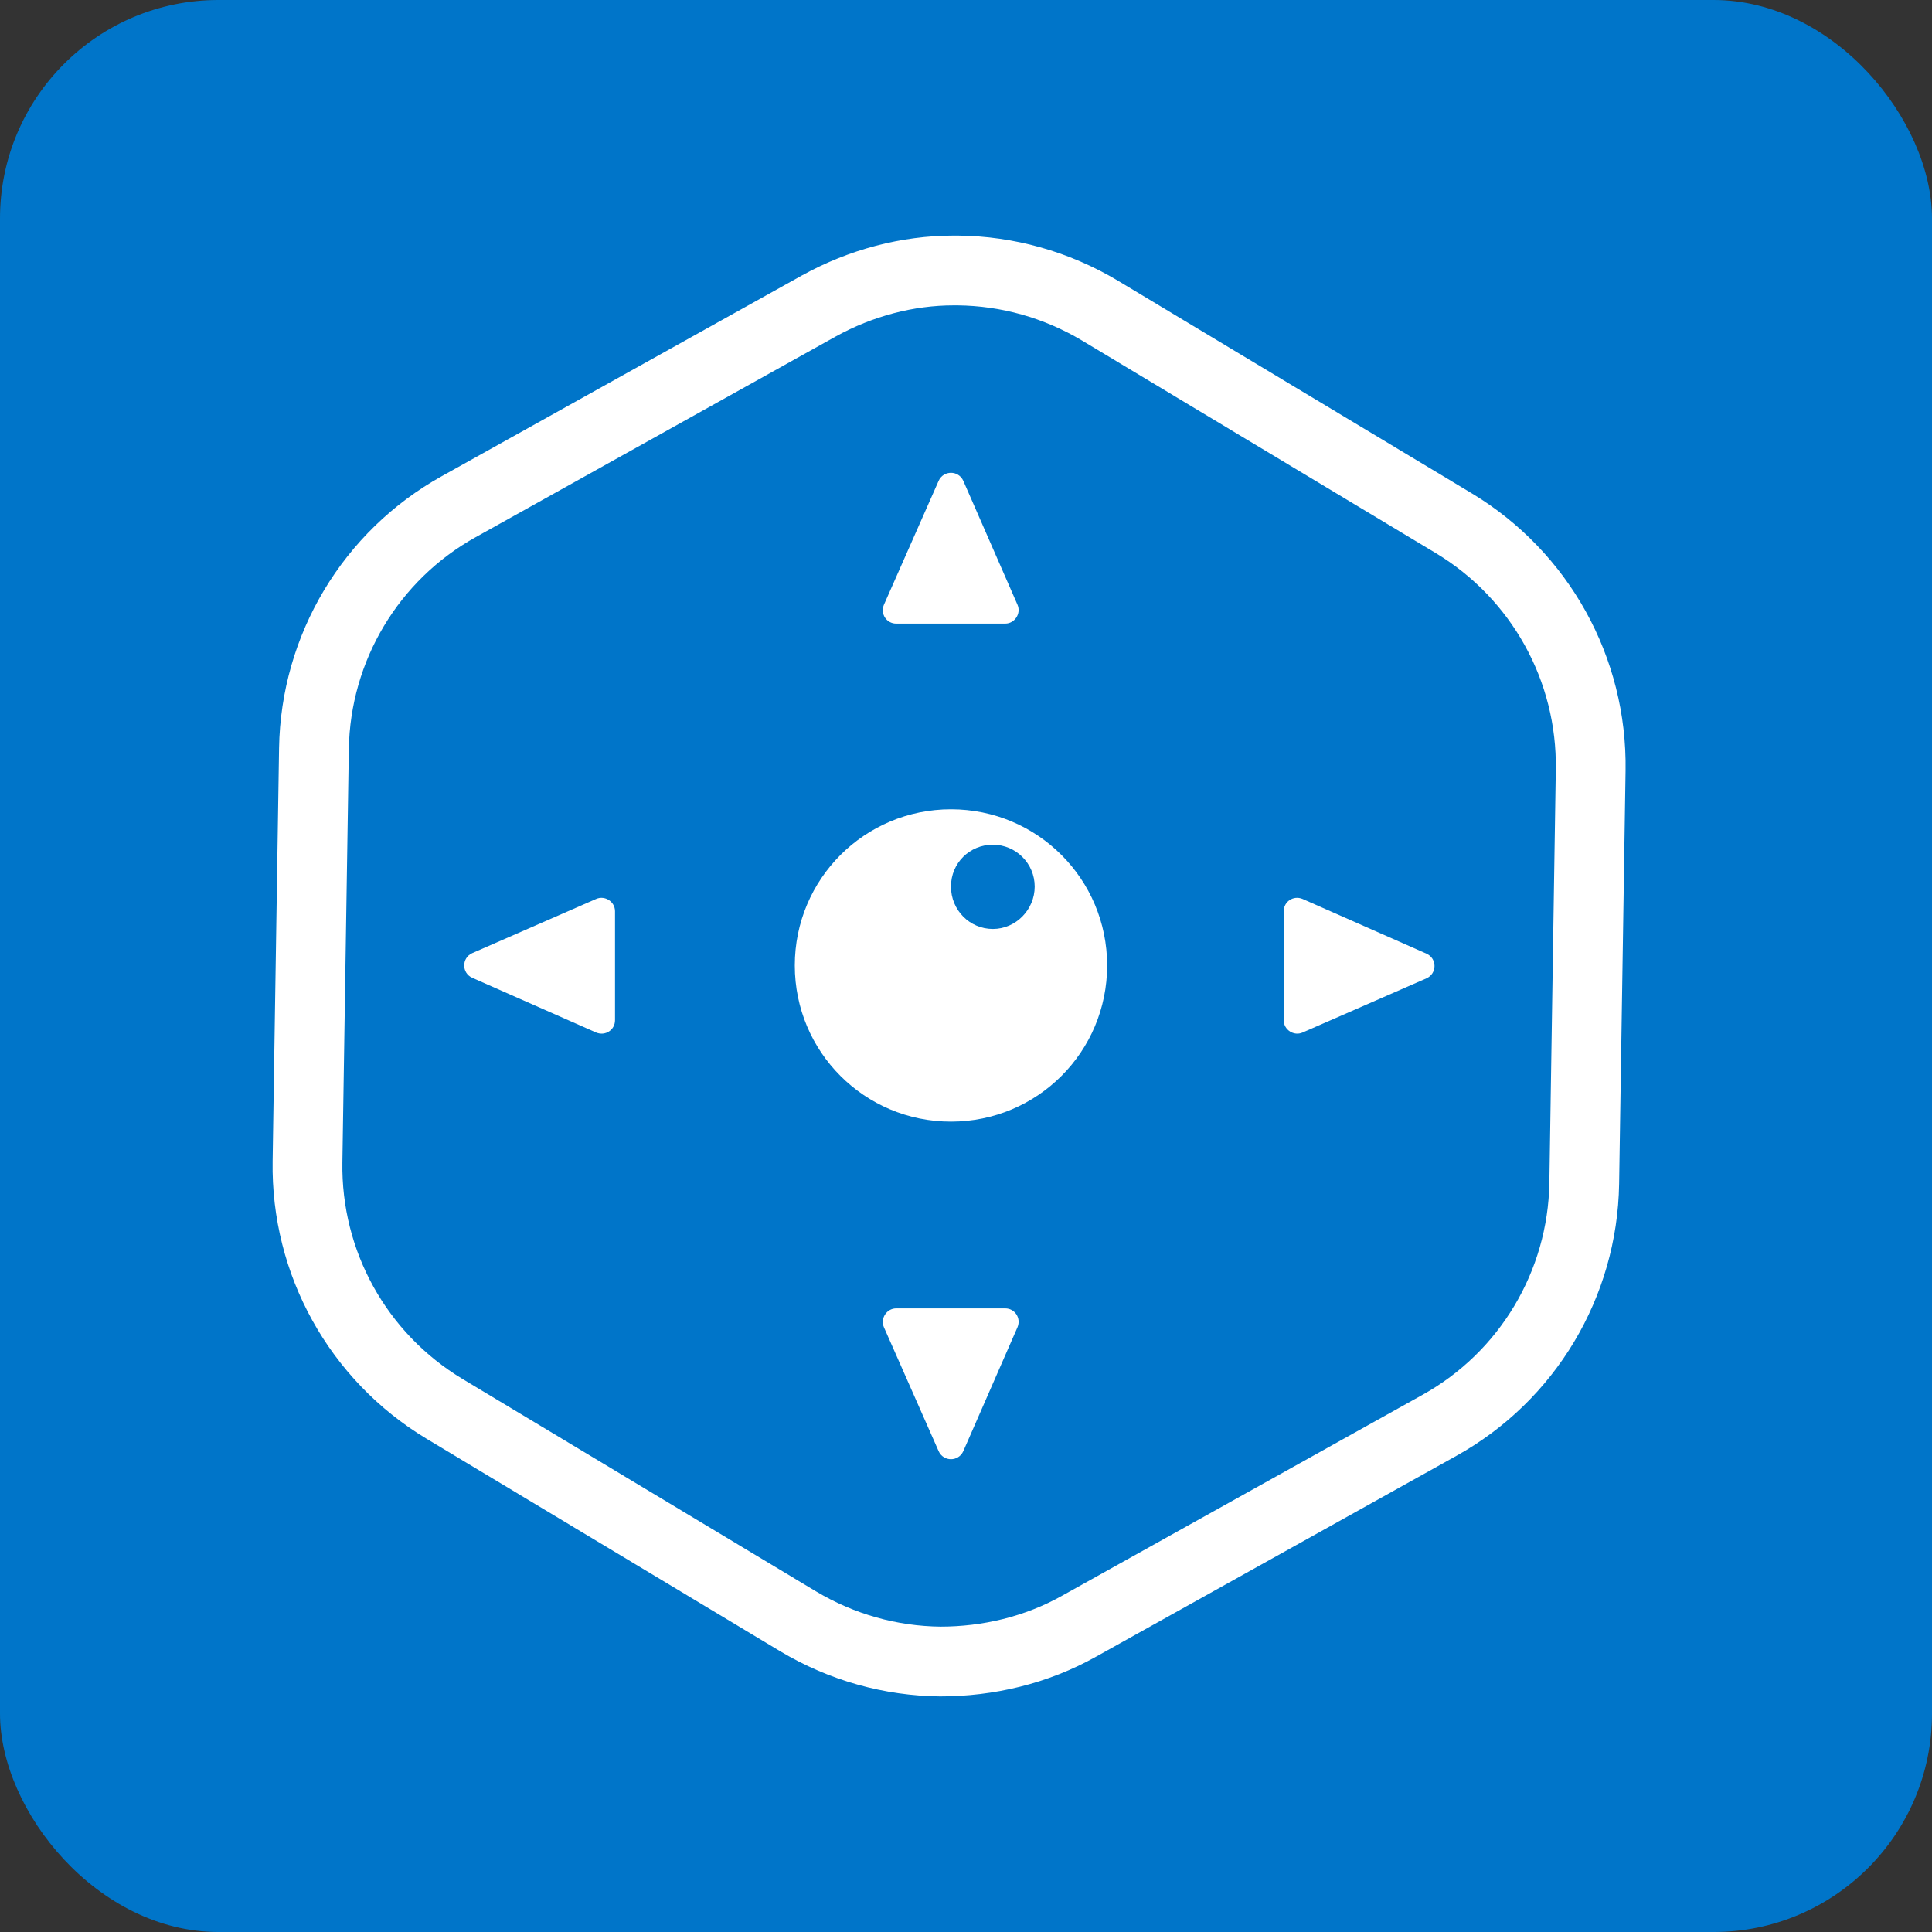<?xml version="1.0" encoding="UTF-8"?><svg id="a" xmlns="http://www.w3.org/2000/svg" width="36" height="36" viewBox="0 0 36 36"><rect x="0" y="0" width="36" height="36" fill="#333333" stroke="none"/><rect width="36" height="36" rx="4.07" ry="4.07" fill="#0075c9"/><g><g><path d="M17.77,5.04c-.86,0-1.73,.23-2.51,.66l-6.71,3.74c-1.64,.91-2.67,2.63-2.7,4.51l-.12,7.7c-.03,1.88,.94,3.63,2.55,4.6l6.59,3.96c.82,.49,1.73,.74,2.65,.75,.89,0,1.79-.21,2.59-.66l6.71-3.74c1.64-.91,2.67-2.63,2.7-4.51l.12-7.7c.03-1.88-.94-3.63-2.55-4.6l-6.59-3.96c-.82-.49-1.73-.74-2.65-.75h-.09Z" fill="#0075c9"/><path d="M17.77,5.04c-.86,0-1.73,.23-2.51,.66l-6.71,3.74c-1.64,.91-2.67,2.63-2.7,4.51l-.12,7.7c-.03,1.88,.94,3.63,2.55,4.6l6.59,3.96c.82,.49,1.73,.74,2.65,.75,.89,0,1.79-.21,2.59-.66l6.71-3.74c1.64-.91,2.67-2.63,2.7-4.51l.12-7.7c.03-1.88-.94-3.63-2.55-4.6l-6.59-3.96c-.82-.49-1.73-.74-2.65-.75h-.09Z" fill="none" stroke="#fff" stroke-miterlimit="10" stroke-width="1.3"/></g><g><path d="M17.72,15.08c-1.61,0-2.91,1.3-2.91,2.91s1.3,2.91,2.91,2.91,2.91-1.3,2.91-2.91-1.3-2.91-2.91-2.91m.78,2.23c-.43,0-.78-.35-.78-.79s.35-.78,.78-.78,.78,.35,.78,.78-.35,.79-.78,.79" fill="#fff"/><path d="M18.73,24.38h-2.03c-.18,0-.3,.19-.23,.35l1.02,2.31c.09,.2,.37,.2,.46,0l1.01-2.31c.07-.17-.05-.35-.23-.35" fill="#fff"/><path d="M16.7,11.62h2.03c.18,0,.3-.19,.23-.35l-1.01-2.31c-.09-.2-.37-.2-.46,0l-1.02,2.31c-.07,.17,.05,.35,.23,.35" fill="#fff"/><path d="M11.11,16.75l-2.31,1.01c-.2,.09-.2,.37,0,.46l2.31,1.02c.17,.07,.35-.05,.35-.23v-2.03c0-.18-.19-.3-.35-.23" fill="#fff"/><path d="M26.58,17.77l-2.31-1.02c-.17-.07-.35,.05-.35,.23v2.03c0,.18,.19,.3,.35,.23l2.31-1.01c.2-.09,.2-.37,0-.46" fill="#fff"/></g></g></svg>
